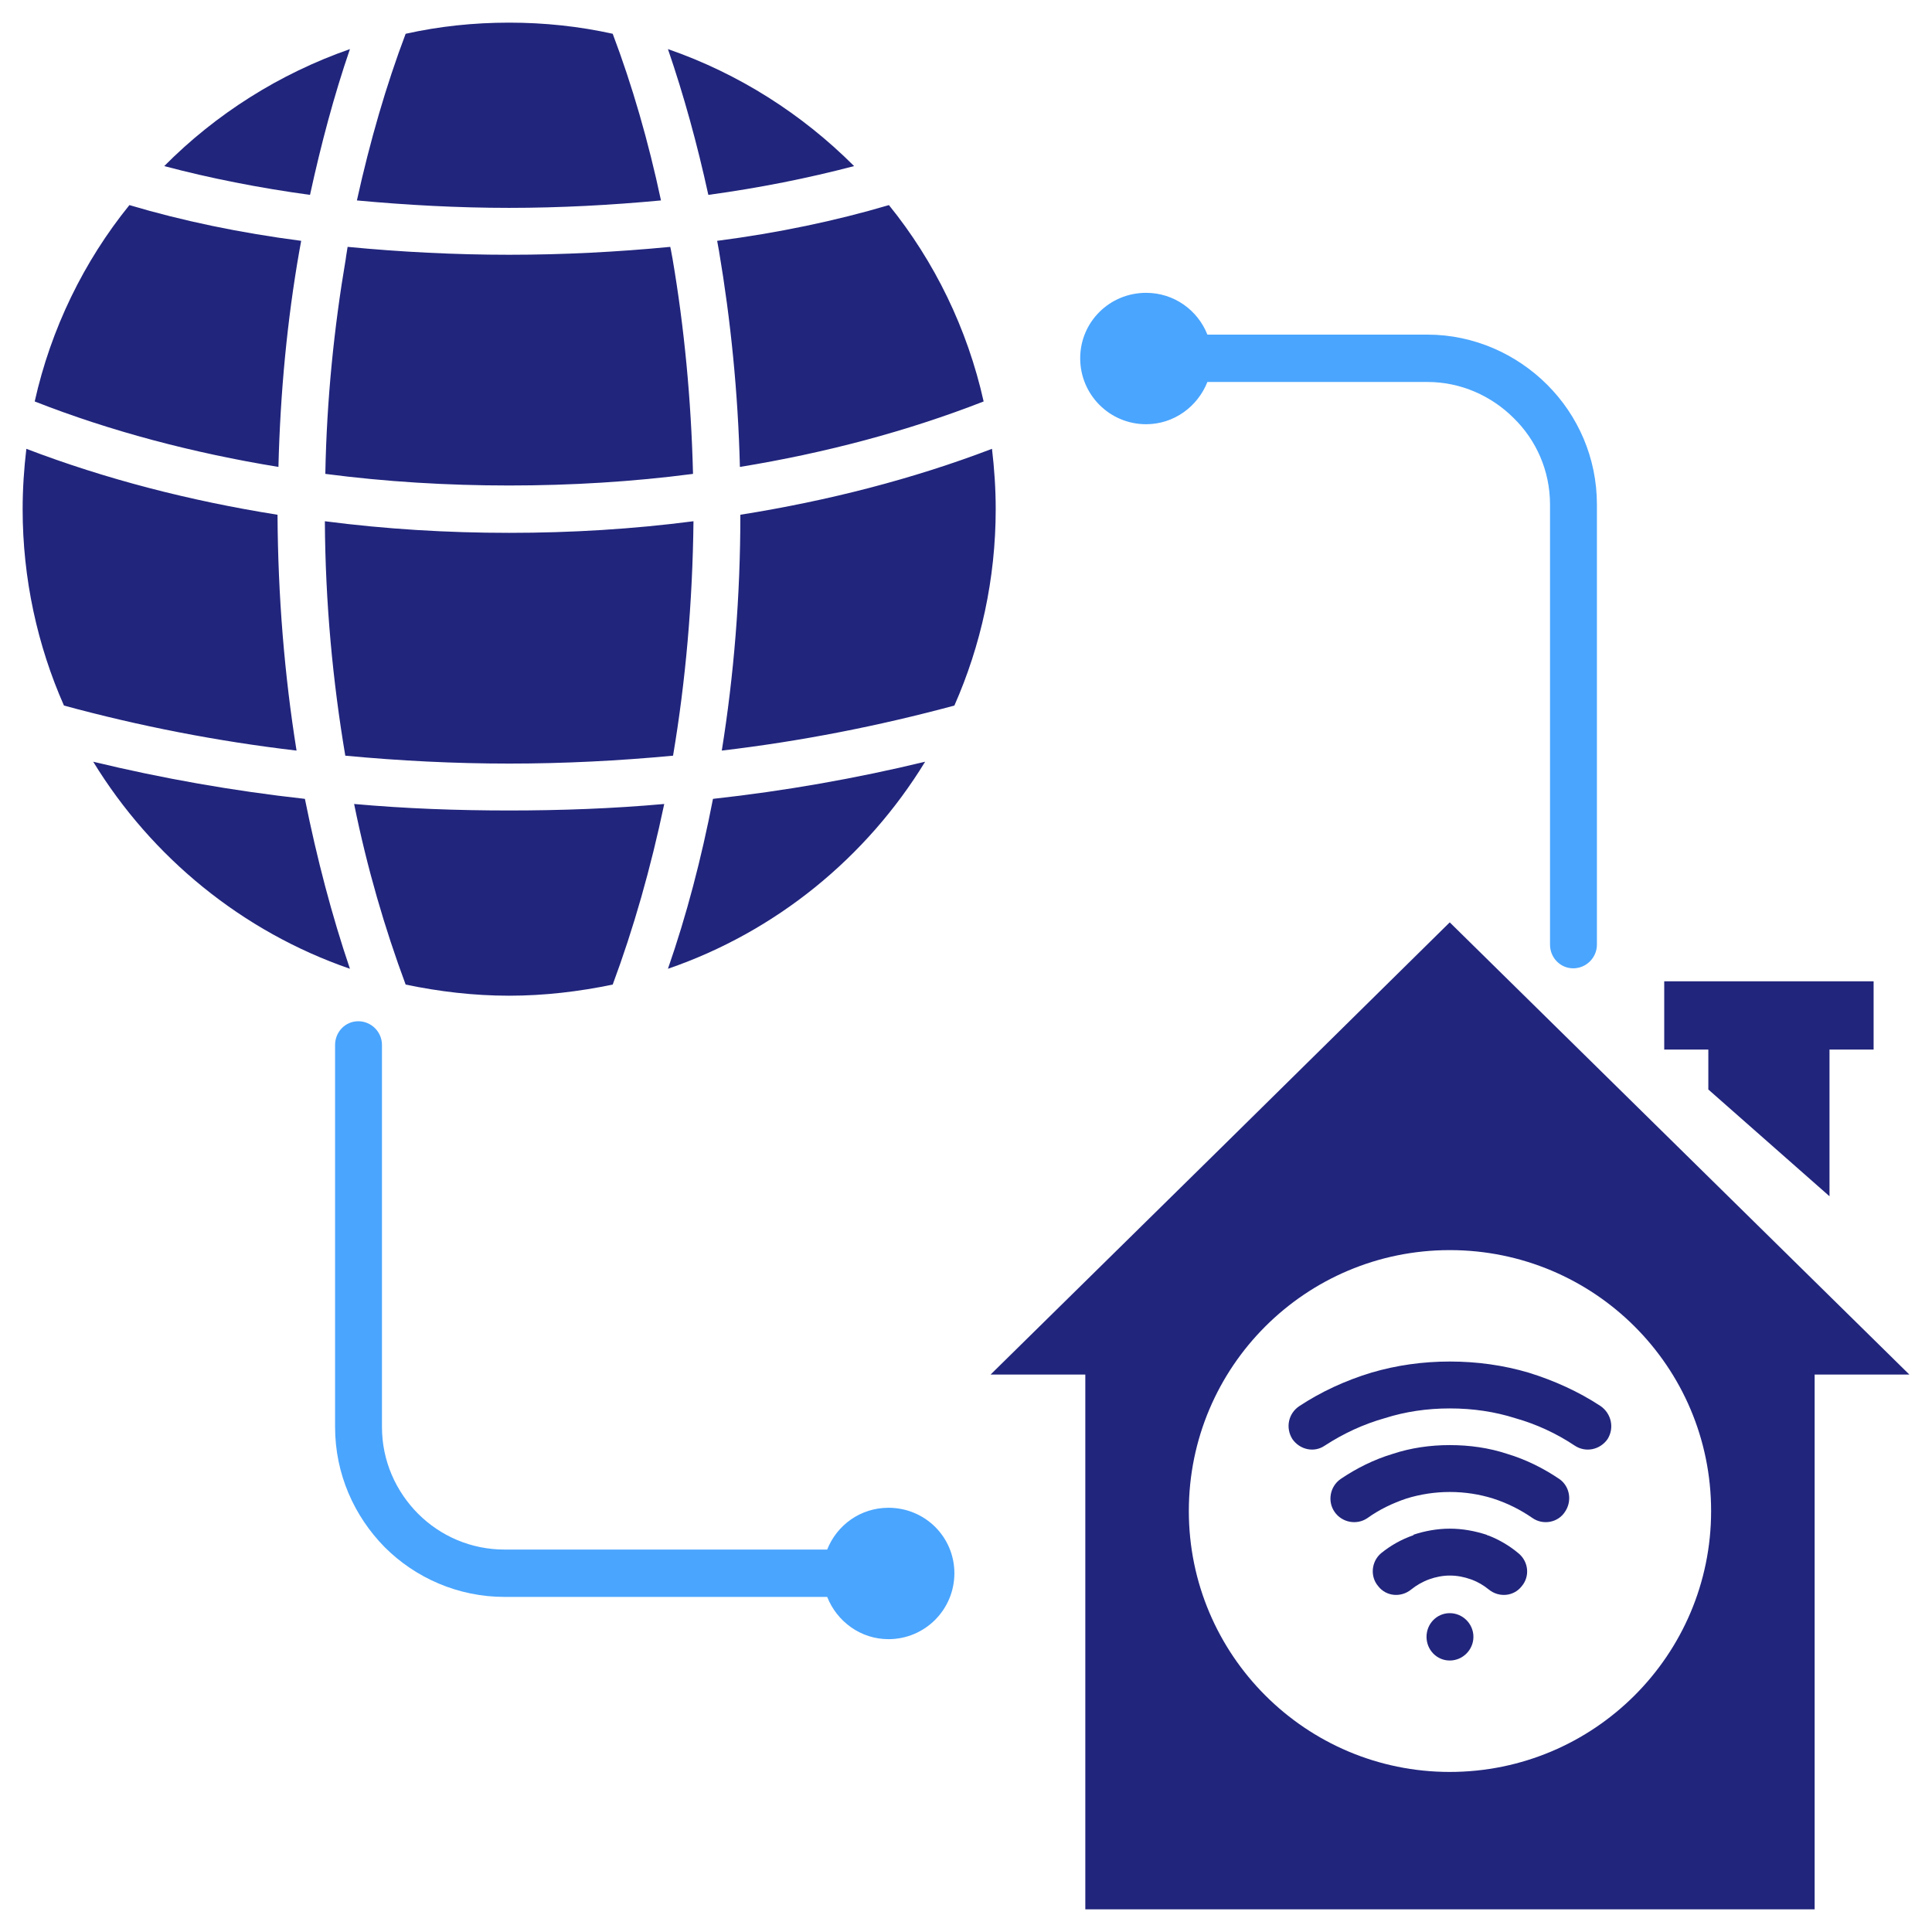 <svg id="Layer_1" enable-background="new 0 0 512 512" height="512" viewBox="0 0 512 512" width="512" xmlns="http://www.w3.org/2000/svg"><path d="m-909.753-758.354h6254.501v3361.344h-6254.501z" display="none" fill="#4aa5fe"/><g clip-rule="evenodd" fill-rule="evenodd"><path d="m134.938 263.873c-9.476 0-18.578-1.105-27.436-2.952-5.537-14.888-10.213-30.882-13.656-47.859 13.656 1.229 27.313 1.724 41.092 1.724 13.657 0 27.437-.495 41.091-1.724-3.567 16.978-8.119 32.971-13.654 47.859-8.859 1.847-18.087 2.952-27.437 2.952zm306.1 14.271h11.688v10.582l32.11 28.295v-38.877h11.689v-18.086h-55.487zm39.861 86.124v141.73h-193.28v-141.73h-25.099l60.9-59.917 60.777-59.917 60.901 59.917 60.899 59.917zm-96.702-32.975c38.263 0 69.266 30.882 69.266 69.144 0 38.141-31.003 69.144-69.266 69.144-38.141 0-69.143-31.003-69.143-69.144 0-38.262 31.003-69.144 69.143-69.144zm-6.152 102.485c0-3.445 2.708-6.275 6.152-6.275 3.446 0 6.275 2.83 6.275 6.275 0 3.444-2.83 6.276-6.275 6.276-3.443.001-6.152-2.832-6.152-6.276zm-4.058-12.55c-2.709 2.215-6.645 1.847-8.736-.859-2.215-2.584-1.846-6.521.737-8.736 2.584-2.092 5.413-3.689 8.612-4.797v-.124c2.953-.984 6.275-1.6 9.597-1.6 3.446 0 6.644.616 9.719 1.6.245.124.368.247.617.247 2.83 1.108 5.535 2.706 7.873 4.674 2.706 2.215 3.075 6.151.86 8.736-2.092 2.706-6.027 3.074-8.733.859-1.354-1.105-2.833-1.965-4.43-2.583-.123 0-.248-.124-.37-.124-1.721-.614-3.566-.982-5.536-.982-1.846 0-3.692.368-5.412.982-1.723.618-3.446 1.602-4.798 2.707zm-11.565-18.946c-2.831 1.97-6.767 1.231-8.736-1.598-1.969-2.831-1.231-6.767 1.598-8.736 4.185-2.831 8.859-5.17 13.78-6.645 4.8-1.599 9.967-2.336 15.134-2.336 5.29 0 10.459.738 15.256 2.336 4.922 1.475 9.596 3.814 13.78 6.645 2.83 1.969 3.444 5.905 1.475 8.736-1.843 2.83-5.781 3.568-8.61 1.598-3.2-2.214-6.644-3.936-10.459-5.167-3.568-1.108-7.381-1.724-11.441-1.724-3.938 0-7.874.615-11.442 1.724-3.694 1.232-7.26 2.953-10.335 5.167zm-11.319-19.192c-2.832 1.97-6.643 1.106-8.612-1.724-1.846-2.951-1.109-6.767 1.846-8.734 5.782-3.813 12.18-6.767 19.069-8.859 6.644-1.966 13.657-2.953 20.792-2.953 7.258 0 14.271.986 20.915 2.953 6.767 2.093 13.288 5.046 19.069 8.859 2.831 1.967 3.692 5.783 1.847 8.734-1.969 2.83-5.781 3.694-8.736 1.724-4.798-3.2-10.089-5.661-15.746-7.259-5.415-1.722-11.196-2.583-17.349-2.583-6.029 0-11.811.861-17.223 2.583-5.662 1.598-10.952 4.059-15.872 7.259zm-258.366-126.352c-28.542-9.841-52.534-29.527-68.034-54.872 18.331 4.429 37.155 7.75 56.101 9.842 3.197 15.871 7.135 30.881 11.933 45.03zm-75.787-69.758c-7.012-15.871-10.948-33.588-10.948-52.042 0-5.413.369-10.828.984-15.994 20.915 7.996 43.307 13.779 66.56 17.471.123 21.652 1.846 42.567 5.044 62.499-21.039-2.46-41.709-6.521-61.64-11.934zm-7.75-80.587c4.307-19.315 13.04-37.155 25.098-52.041 14.026 4.183 29.405 7.381 45.522 9.474l-.495 2.706c-3.198 18.208-5.043 37.4-5.535 57.21-22.636-3.693-44.535-9.473-64.59-17.349zm34.326-62.375c13.656-13.781 30.511-24.483 49.211-31.004-4.183 12.18-7.627 25.099-10.579 38.633-13.533-1.846-26.576-4.429-38.632-7.629zm63.976-35.065c8.858-1.968 17.96-2.951 27.436-2.951 9.35 0 18.578.983 27.437 2.951 5.166 13.657 9.472 28.543 12.793 44.167-13.165 1.232-26.696 1.969-40.23 1.969s-27.067-.737-40.354-1.969c3.445-15.623 7.749-30.51 12.918-44.167zm69.512 4.061c18.824 6.521 35.554 17.223 49.334 31.004-12.18 3.201-25.099 5.783-38.631 7.629-2.953-13.534-6.52-26.454-10.703-38.633zm58.561 41.339c12.059 14.885 20.793 32.726 25.099 52.041-20.175 7.875-41.952 13.656-64.591 17.349-.492-19.81-2.461-39.002-5.536-57.21l-.491-2.706c16.117-2.094 31.372-5.291 45.519-9.474zm27.313 64.591c.617 5.166.986 10.581.986 15.994 0 18.455-3.938 36.171-10.951 52.042-20.055 5.413-40.724 9.474-61.638 11.934 3.2-19.932 4.921-40.847 4.921-62.499 23.253-3.692 45.768-9.476 66.682-17.471zm-17.715 82.922c-15.502 25.345-39.495 45.031-68.159 54.872 4.92-14.149 8.858-29.159 11.934-45.03 19.068-2.093 37.894-5.413 56.225-9.842zm-153.665-1.601c14.394 1.355 28.911 2.093 43.43 2.093 14.517 0 29.034-.737 43.428-2.093 3.323-19.683 5.168-40.474 5.415-62.129-16.117 2.092-32.48 3.077-48.843 3.077-16.365 0-32.728-.985-48.844-3.077.122 21.655 2.091 42.446 5.414 62.129zm-5.292-74.679c15.995 2.092 32.357 3.075 48.722 3.075 16.362 0 32.726-.983 48.72-3.075-.493-19.808-2.338-38.877-5.415-56.963-.246-1.106-.369-2.214-.615-3.199-14.025 1.353-28.296 2.093-42.69 2.093-14.396 0-28.791-.74-42.815-2.093-.123.984-.369 2.093-.492 3.199-3.077 18.086-5.046 37.156-5.415 56.963z" fill="#21257c"/><path d="m219.212 423.198h-85.506c-12.303 0-23.621-5.043-31.742-13.163-8.119-8.244-13.164-19.44-13.164-31.865v-101.255c0-3.445 2.707-6.275 6.151-6.275 3.446 0 6.274 2.83 6.274 6.275v101.255c0 8.98 3.69 17.1 9.597 23.006 5.906 5.906 14.025 9.473 22.883 9.473h85.506c2.584-6.52 8.858-11.073 16.239-11.073 9.722 0 17.472 7.75 17.472 17.349 0 9.596-7.75 17.469-17.472 17.469-7.379 0-13.654-4.676-16.238-11.196zm84.523-345.594c7.381 0 13.657 4.553 16.24 11.074h58.316c12.305 0 23.624 5.167 31.742 13.288 8.121 8.119 13.165 19.314 13.165 31.741v116.633c0 3.445-2.829 6.274-6.275 6.274-3.444 0-6.15-2.829-6.15-6.274v-116.633c0-8.983-3.692-17.102-9.599-22.885-5.904-5.904-14.025-9.596-22.884-9.596h-58.316c-2.583 6.521-8.858 11.196-16.24 11.196-9.719 0-17.471-7.873-17.471-17.471.001-9.596 7.753-17.347 17.472-17.347z" fill="#4aa5fe"/></g></svg>